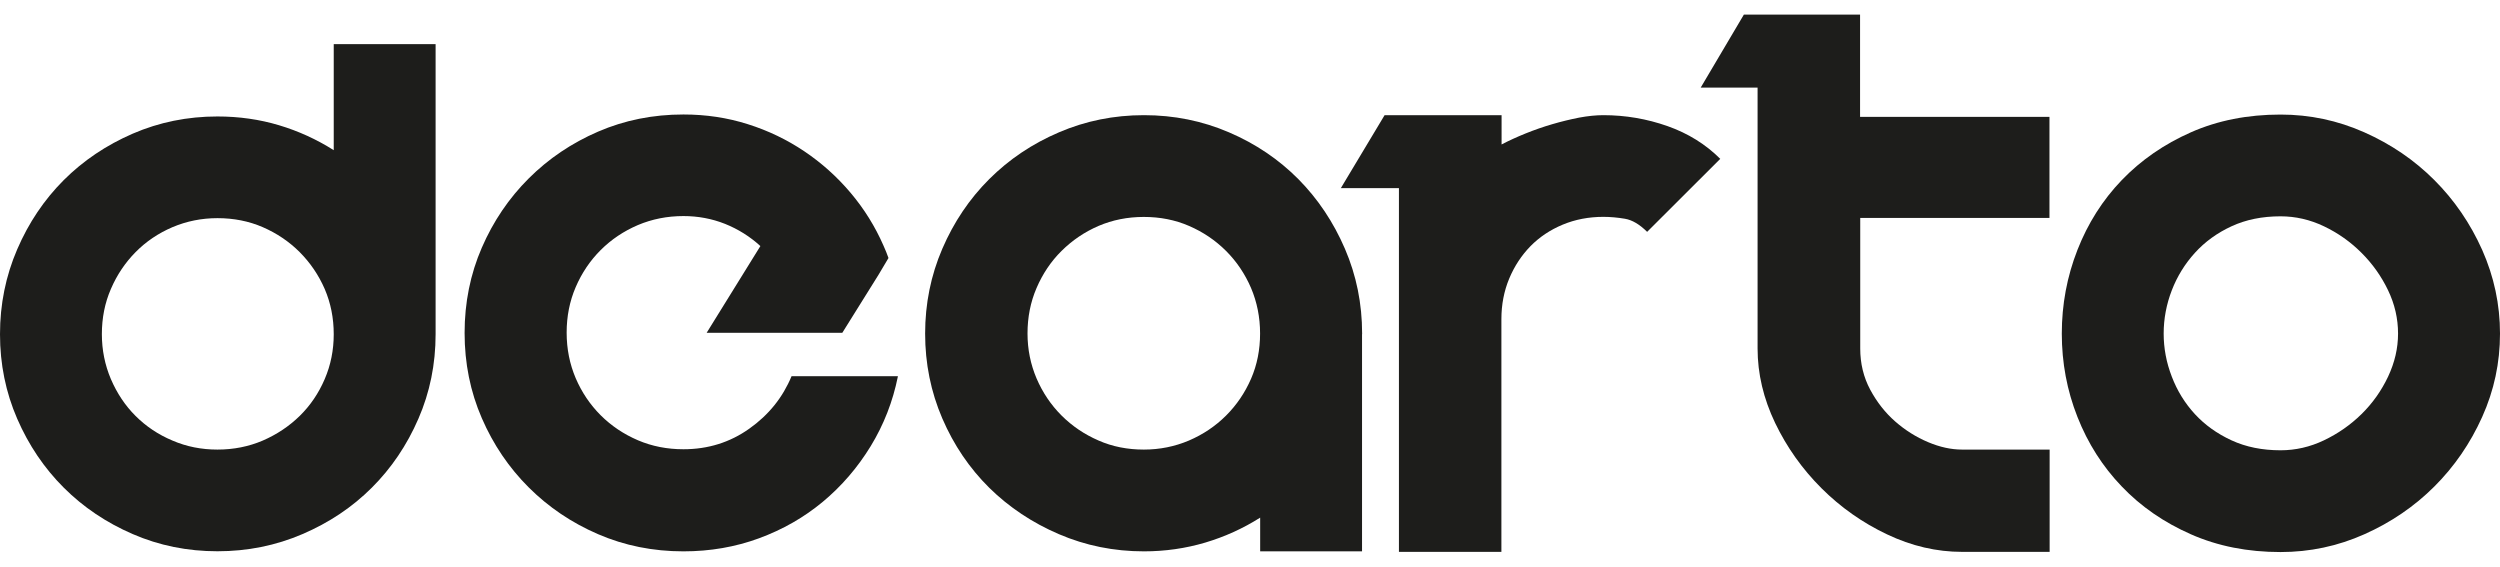 <?xml version="1.0" encoding="UTF-8"?> <svg xmlns="http://www.w3.org/2000/svg" width="150" height="34" viewBox="0 0 150 34" fill="none"> <g clip-path="url(#clip0_76_551)"> <path d="M26.136 2.646V20.053C26.136 21.852 25.792 23.543 25.104 25.124C24.416 26.71 23.484 28.088 22.311 29.259C21.134 30.434 19.748 31.36 18.148 32.046C16.549 32.733 14.85 33.076 13.047 33.076C11.244 33.076 9.551 32.733 7.967 32.046C6.378 31.36 4.997 30.429 3.825 29.259C2.647 28.083 1.719 26.705 1.032 25.124C0.344 23.538 0 21.847 0 20.053C0 18.259 0.344 16.558 1.032 14.961C1.719 13.365 2.652 11.981 3.825 10.806C4.997 9.636 6.383 8.705 7.967 8.018C9.556 7.332 11.249 6.988 13.047 6.988C14.345 6.988 15.579 7.165 16.741 7.514C17.903 7.862 18.997 8.361 20.024 9.011V2.646H26.136ZM13.047 26.975C14.021 26.975 14.928 26.793 15.767 26.434C16.606 26.07 17.341 25.581 17.982 24.957C18.617 24.333 19.117 23.6 19.482 22.747C19.847 21.899 20.024 21 20.024 20.053C20.024 19.08 19.842 18.175 19.482 17.338C19.117 16.501 18.617 15.767 17.982 15.128C17.346 14.493 16.606 13.994 15.767 13.63C14.928 13.266 14.021 13.089 13.047 13.089C12.099 13.089 11.197 13.271 10.348 13.63C9.499 13.994 8.759 14.493 8.134 15.128C7.508 15.762 7.013 16.501 6.654 17.338C6.289 18.175 6.112 19.08 6.112 20.053C6.112 21 6.294 21.899 6.654 22.747C7.019 23.595 7.508 24.333 8.134 24.957C8.759 25.581 9.494 26.076 10.348 26.434C11.192 26.799 12.094 26.975 13.047 26.975Z" fill="#1D1D1B"></path> <path d="M53.871 22.596C53.569 24.094 53.027 25.483 52.24 26.773C51.454 28.057 50.495 29.17 49.37 30.106C48.244 31.043 46.968 31.771 45.545 32.296C44.117 32.821 42.606 33.081 41.007 33.081C39.183 33.081 37.474 32.738 35.885 32.051C34.296 31.365 32.91 30.429 31.722 29.243C30.534 28.057 29.596 26.674 28.908 25.087C28.22 23.501 27.876 21.8 27.876 19.975C27.876 18.155 28.22 16.449 28.908 14.863C29.596 13.276 30.534 11.893 31.722 10.707C32.91 9.521 34.296 8.585 35.885 7.898C37.474 7.212 39.178 6.869 41.007 6.869C42.356 6.869 43.643 7.061 44.868 7.451C46.092 7.836 47.223 8.382 48.26 9.079C49.297 9.776 50.224 10.608 51.037 11.57C51.85 12.533 52.506 13.588 53.007 14.732C53.132 15.008 53.23 15.258 53.309 15.481L52.709 16.49L50.537 19.97H42.398L45.623 14.764C44.998 14.191 44.289 13.749 43.502 13.432C42.716 13.12 41.882 12.964 41.007 12.964C40.032 12.964 39.12 13.146 38.271 13.505C37.422 13.869 36.677 14.368 36.041 15.003C35.405 15.637 34.905 16.381 34.541 17.229C34.176 18.077 33.999 18.987 33.999 19.959C33.999 20.932 34.181 21.842 34.541 22.69C34.905 23.538 35.405 24.281 36.041 24.916C36.677 25.55 37.422 26.05 38.271 26.414C39.12 26.778 40.032 26.955 41.007 26.955C42.481 26.955 43.8 26.544 44.962 25.717C46.123 24.895 46.968 23.844 47.494 22.57H53.871V22.596Z" fill="#1D1D1B"></path> <path d="M81.722 20.053V33.081H75.61V31.058C74.583 31.708 73.484 32.207 72.311 32.556C71.134 32.904 69.909 33.081 68.638 33.081C66.84 33.081 65.137 32.738 63.537 32.051C61.937 31.365 60.541 30.434 59.353 29.264C58.165 28.088 57.227 26.705 56.539 25.108C55.852 23.512 55.508 21.816 55.508 20.017C55.508 18.217 55.852 16.521 56.539 14.925C57.227 13.328 58.165 11.934 59.353 10.748C60.541 9.563 61.932 8.626 63.537 7.94C65.137 7.253 66.835 6.91 68.638 6.91C70.441 6.91 72.139 7.253 73.739 7.94C75.339 8.626 76.725 9.563 77.902 10.748C79.075 11.934 80.007 13.328 80.695 14.925C81.383 16.521 81.727 18.217 81.727 20.017V20.053H81.722ZM68.633 26.975C69.581 26.975 70.483 26.793 71.332 26.434C72.181 26.07 72.926 25.571 73.562 24.936C74.198 24.302 74.698 23.564 75.063 22.726C75.427 21.889 75.605 20.984 75.605 20.011C75.605 19.039 75.422 18.128 75.063 17.281C74.698 16.433 74.198 15.689 73.562 15.055C72.926 14.42 72.186 13.921 71.347 13.557C70.509 13.193 69.602 13.016 68.628 13.016C67.653 13.016 66.747 13.198 65.908 13.557C65.069 13.921 64.334 14.42 63.693 15.055C63.052 15.689 62.557 16.433 62.193 17.281C61.828 18.128 61.651 19.039 61.651 20.011C61.651 20.958 61.833 21.858 62.193 22.705C62.557 23.553 63.058 24.297 63.693 24.931C64.329 25.566 65.069 26.065 65.908 26.429C66.747 26.799 67.653 26.975 68.633 26.975Z" fill="#1D1D1B"></path> <path d="M96.202 6.91C97.525 6.91 98.807 7.129 100.047 7.565C101.287 8.002 102.34 8.658 103.215 9.531L98.828 13.911C98.379 13.463 97.931 13.198 97.494 13.125C97.056 13.052 96.624 13.011 96.202 13.011C95.326 13.011 94.513 13.167 93.763 13.479C93.013 13.791 92.367 14.223 91.83 14.769C91.293 15.32 90.866 15.965 90.553 16.714C90.241 17.463 90.084 18.274 90.084 19.148V33.112H83.936V11.289H80.45L83.076 6.91H83.941H87.469H90.095V8.668C90.522 8.444 90.996 8.226 91.522 8.013C92.049 7.8 92.585 7.612 93.138 7.451C93.685 7.29 94.227 7.16 94.753 7.056C95.264 6.962 95.753 6.91 96.202 6.91Z" fill="#1D1D1B"></path> <path d="M111.614 13.089V20.911C111.614 21.811 111.812 22.632 112.213 23.381C112.615 24.13 113.115 24.765 113.714 25.29C114.313 25.815 114.97 26.226 115.684 26.528C116.397 26.829 117.075 26.975 117.726 26.975H122.978V33.112H117.726C116.199 33.112 114.699 32.764 113.224 32.062C111.75 31.365 110.437 30.439 109.285 29.29C108.134 28.14 107.211 26.84 106.508 25.378C105.81 23.917 105.455 22.43 105.455 20.906V5.256H102.042L104.632 0.877H109.056H111.604V7.014H122.968V13.078H111.614V13.089Z" fill="#1D1D1B"></path> <path d="M150 20.016C150 21.764 149.646 23.428 148.932 25.014C148.218 26.601 147.264 27.989 146.061 29.191C144.862 30.387 143.461 31.344 141.861 32.056C140.262 32.769 138.584 33.123 136.833 33.123C134.858 33.123 133.066 32.769 131.451 32.056C129.835 31.344 128.455 30.392 127.308 29.191C126.157 27.994 125.271 26.601 124.646 25.014C124.02 23.428 123.708 21.764 123.708 20.016C123.708 18.269 124.02 16.599 124.646 14.997C125.271 13.401 126.157 12.002 127.308 10.805C128.46 9.609 129.841 8.652 131.451 7.94C133.066 7.227 134.858 6.874 136.833 6.874C138.584 6.874 140.256 7.227 141.861 7.94C143.461 8.652 144.862 9.604 146.061 10.805C147.259 12.002 148.218 13.401 148.932 14.997C149.64 16.594 150 18.269 150 20.016ZM143.883 20.016C143.883 19.116 143.685 18.253 143.284 17.416C142.882 16.578 142.351 15.829 141.689 15.169C141.027 14.508 140.277 13.978 139.438 13.578C138.599 13.177 137.729 12.979 136.833 12.979C135.734 12.979 134.754 13.177 133.889 13.578C133.024 13.978 132.295 14.508 131.695 15.169C131.096 15.829 130.633 16.578 130.309 17.416C129.986 18.253 129.82 19.122 129.82 20.016C129.82 20.89 129.981 21.753 130.309 22.601C130.633 23.449 131.096 24.198 131.695 24.848C132.295 25.498 133.029 26.023 133.889 26.419C134.754 26.819 135.734 27.017 136.833 27.017C137.734 27.017 138.599 26.819 139.438 26.419C140.277 26.018 141.027 25.498 141.689 24.848C142.351 24.198 142.882 23.449 143.284 22.601C143.685 21.748 143.883 20.89 143.883 20.016Z" fill="#1D1D1B"></path> </g> <defs> <clipPath id="clip0_76_551"> <rect width="150" height="32.246" fill="white" transform="translate(0 0.877)"></rect> </clipPath> </defs> </svg> 